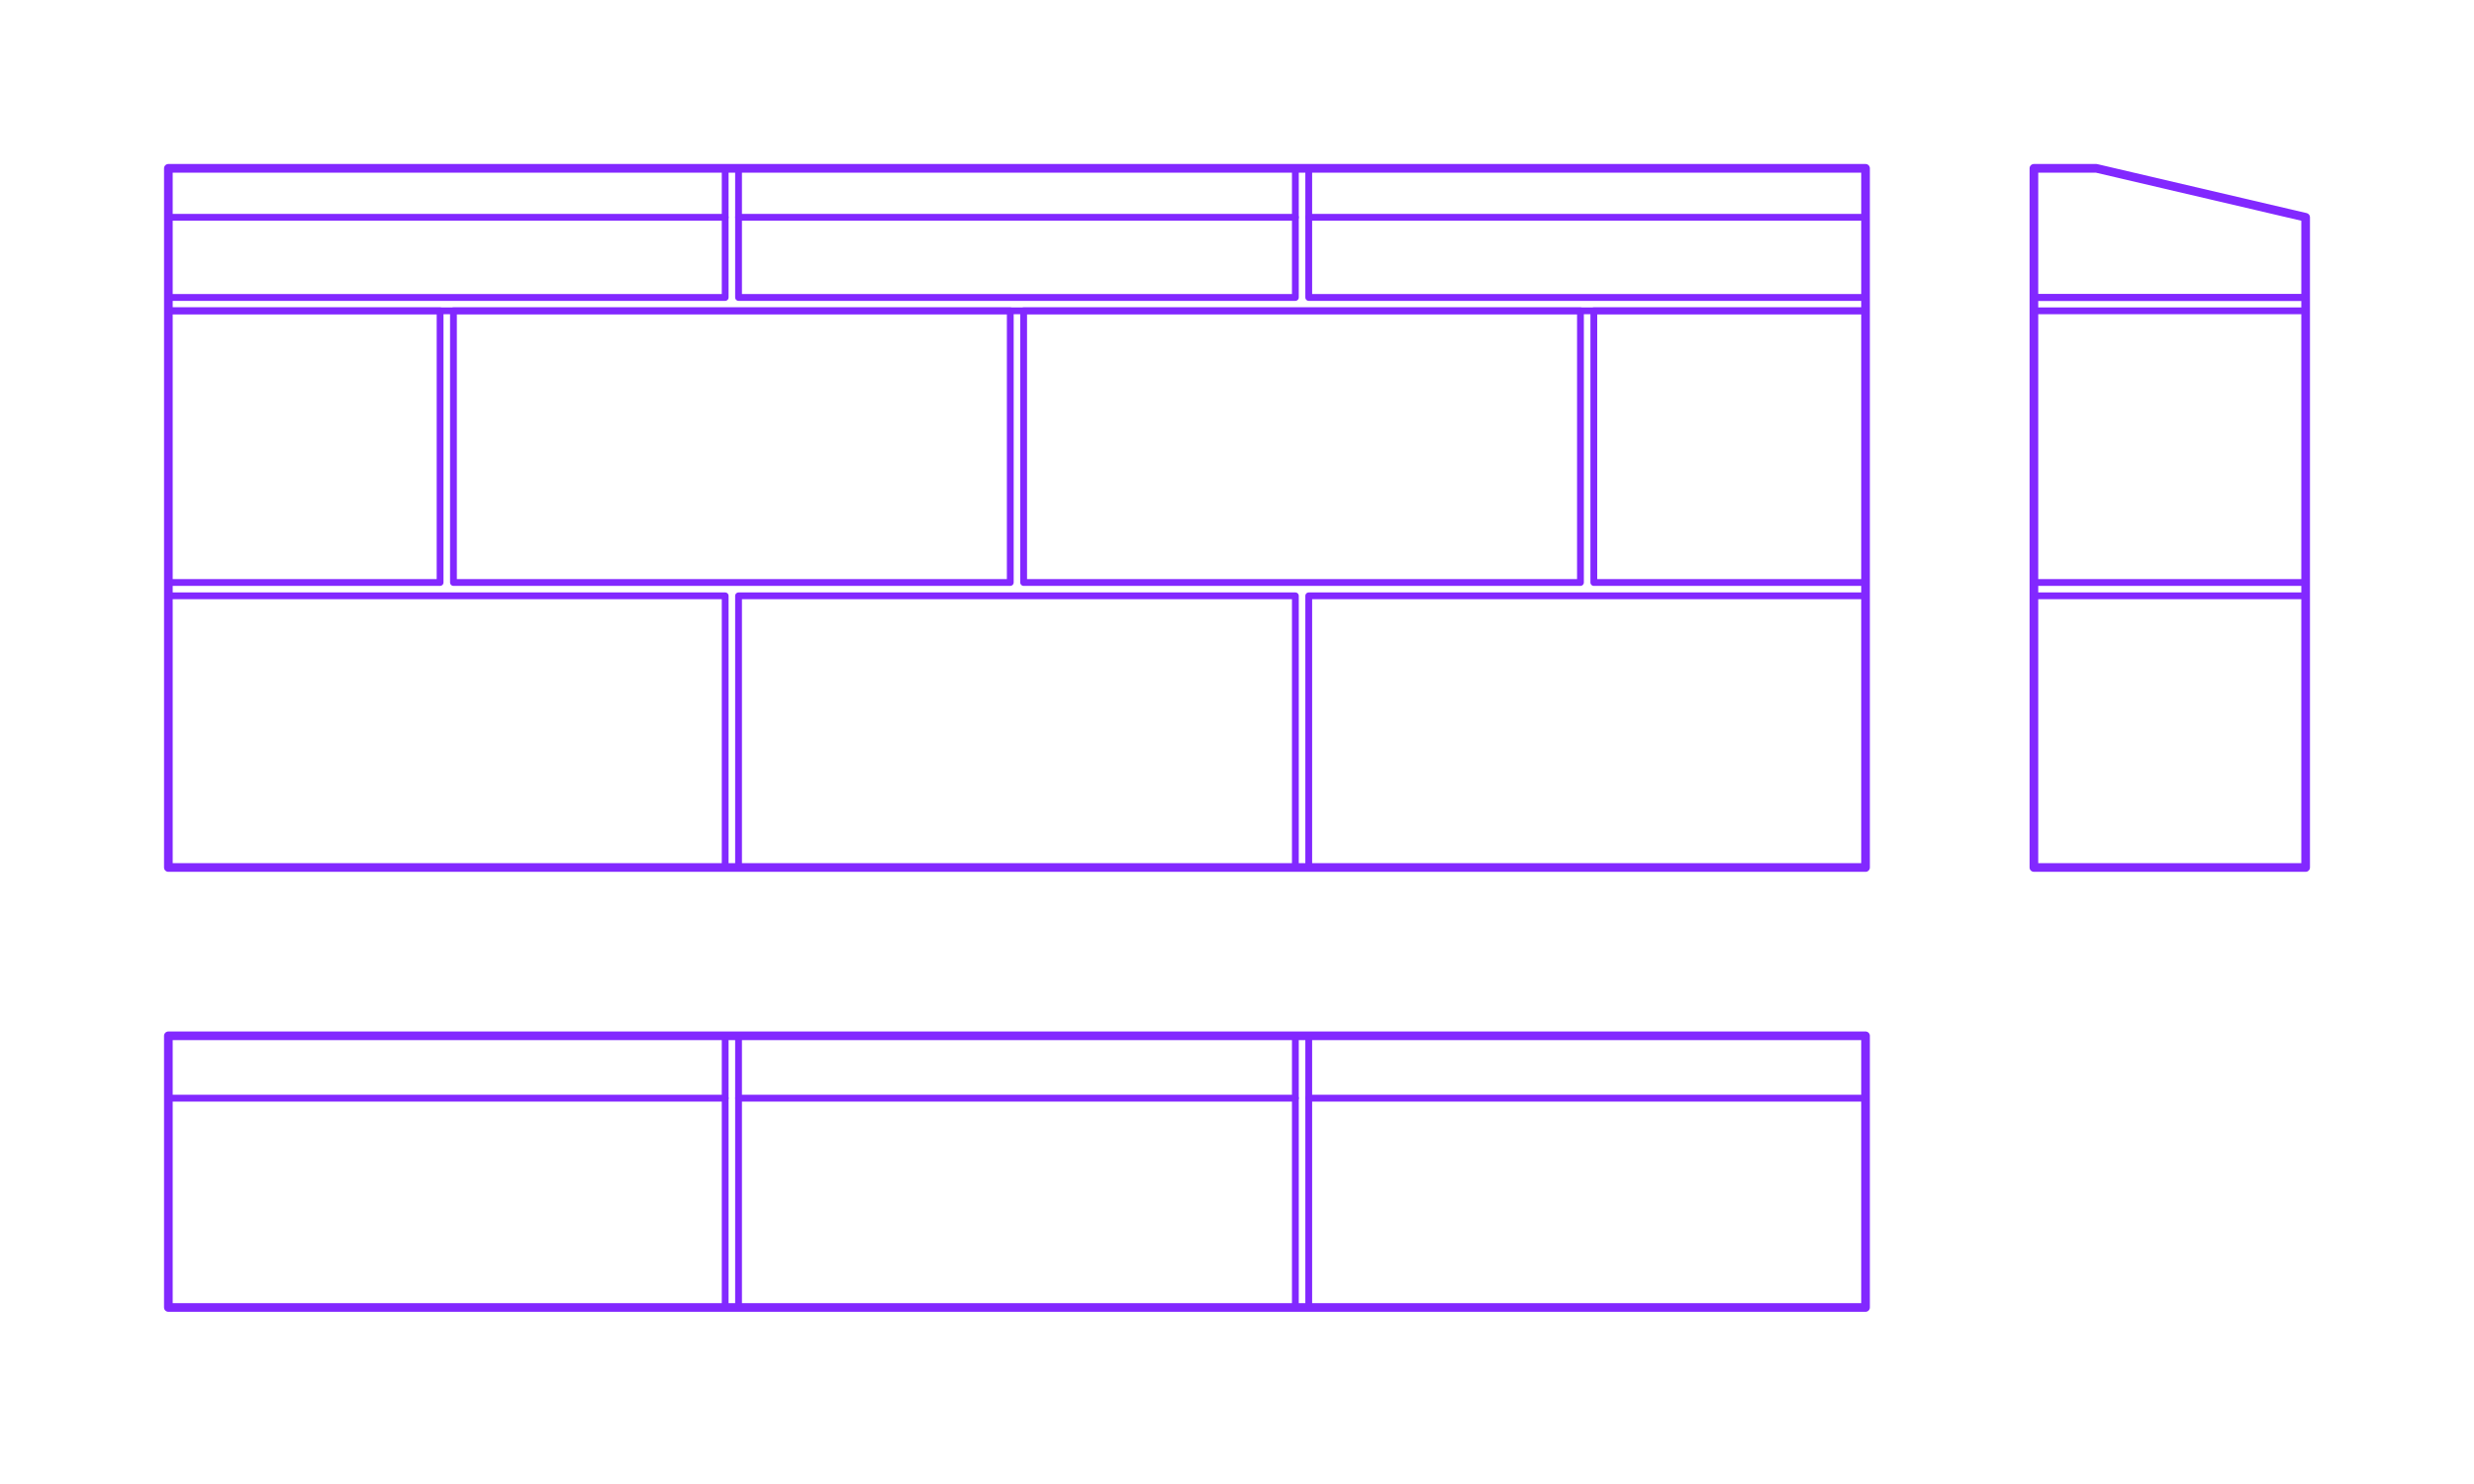 <?xml version="1.0" encoding="utf-8"?>
<!-- Generator: Adobe Illustrator 27.5.0, SVG Export Plug-In . SVG Version: 6.00 Build 0)  -->
<!DOCTYPE svg PUBLIC "-//W3C//DTD SVG 1.1//EN" "http://www.w3.org/Graphics/SVG/1.1/DTD/svg11.dtd">
<svg version="1.1" xmlns:x="http://ns.adobe.com/Extensibility/1.0/" xmlns:i="http://ns.adobe.com/AdobeIllustrator/10.0/" xmlns:graph="http://ns.adobe.com/Graphs/1.0/"
	 xmlns="http://www.w3.org/2000/svg" xmlns:xlink="http://www.w3.org/1999/xlink" x="0px" y="0px" width="1000px" height="600px"
	 viewBox="0 0 1000 600" enable-background="new 0 0 1000 600" xml:space="preserve">
<g id="FILL-BACKGROUND">
	<rect fill="#FFFFFF" width="1000" height="600"/>
</g>
<g id="N-TEXT">
</g>
<g id="N-DIMENSIONS">
</g>
<g id="_x32_D_x24_AG-DIAGRAM">
</g>
<g id="_x32_D_x24_AG-DETAILS-DIAGRAM">
</g>
<g id="_x32_D_x24_AG-BUILDINGS">
	<g id="POLYLINE_00000057118069916513099950000007787348037871384732_">
		
			<rect x="68.052" y="418.791" fill="none" stroke="#8228FF" stroke-width="2.75" stroke-linecap="round" stroke-linejoin="round" stroke-miterlimit="10" width="225.069" height="109.834"/>
	</g>
	<g id="POLYLINE_00000069393847623507009450000001971799998707860127_">
		
			<rect x="298.523" y="418.791" fill="none" stroke="#8228FF" stroke-width="2.75" stroke-linecap="round" stroke-linejoin="round" stroke-miterlimit="10" width="225.069" height="109.834"/>
	</g>
	<g id="POLYLINE_00000080911331180824054200000003265990840083605401_">
		
			<rect x="528.993" y="418.791" fill="none" stroke="#8228FF" stroke-width="2.75" stroke-linecap="round" stroke-linejoin="round" stroke-miterlimit="10" width="225.069" height="109.834"/>
	</g>
	<g id="POLYLINE_00000124122012818709154190000004797566332308752831_">
		
			<rect x="68.052" y="418.791" fill="none" stroke="#8228FF" stroke-width="2.75" stroke-linecap="round" stroke-linejoin="round" stroke-miterlimit="10" width="686.01" height="109.834"/>
	</g>
	<g id="POLYLINE_00000067194141367138295210000015026777458847134895_">
		
			<rect x="822.114" y="240.905" fill="none" stroke="#8228FF" stroke-width="2.75" stroke-linecap="round" stroke-linejoin="round" stroke-miterlimit="10" width="109.834" height="109.834"/>
	</g>
	<g id="POLYLINE_00000080186135524398746420000001051262179520360615_">
		
			<rect x="822.114" y="125.67" fill="none" stroke="#8228FF" stroke-width="2.75" stroke-linecap="round" stroke-linejoin="round" stroke-miterlimit="10" width="109.834" height="109.834"/>
	</g>
	<g id="POLYLINE_00000157989182119051791160000012648652563267855267_">
		
			<rect x="822.114" y="120.268" fill="none" stroke="#8228FF" stroke-width="2.75" stroke-linecap="round" stroke-linejoin="round" stroke-miterlimit="10" width="109.834" height="230.47"/>
	</g>
	<g id="POLYLINE_00000056427613220810742060000000310270509418829988_">
		
			<polygon fill="none" stroke="#8228FF" stroke-width="2.75" stroke-linecap="round" stroke-linejoin="round" stroke-miterlimit="10" points="
			822.114,120.268 931.948,120.268 931.948,87.858 847.322,68.052 822.114,68.052 		"/>
	</g>
	<g id="POLYLINE_00000139993666137247116110000016273611787723727531_">
		
			<line fill="none" stroke="#8228FF" stroke-width="2.75" stroke-linecap="round" stroke-linejoin="round" stroke-miterlimit="10" x1="293.121" y1="443.999" x2="68.052" y2="443.999"/>
	</g>
	<g id="POLYLINE_00000047023456863343542250000012152548061752184724_">
		
			<line fill="none" stroke="#8228FF" stroke-width="2.75" stroke-linecap="round" stroke-linejoin="round" stroke-miterlimit="10" x1="523.591" y1="443.999" x2="298.523" y2="443.999"/>
	</g>
	<g id="POLYLINE_00000164509164350594220400000017706108628900454058_">
		
			<line fill="none" stroke="#8228FF" stroke-width="2.75" stroke-linecap="round" stroke-linejoin="round" stroke-miterlimit="10" x1="754.062" y1="443.999" x2="528.993" y2="443.999"/>
	</g>
	<g id="POLYLINE_00000157289218828940186820000014572876464354565519_">
		
			<rect x="68.052" y="68.052" fill="none" stroke="#8228FF" stroke-width="2.75" stroke-linecap="round" stroke-linejoin="round" stroke-miterlimit="10" width="686.01" height="282.686"/>
	</g>
	<g id="POLYLINE_00000040544483742620512510000000729363473565811592_">
		
			<rect x="68.052" y="125.67" fill="none" stroke="#8228FF" stroke-width="2.75" stroke-linecap="round" stroke-linejoin="round" stroke-miterlimit="10" width="109.834" height="109.834"/>
	</g>
	<g id="POLYLINE_00000112606834448358067580000000239152156784422281_">
		
			<rect x="183.287" y="125.67" fill="none" stroke="#8228FF" stroke-width="2.75" stroke-linecap="round" stroke-linejoin="round" stroke-miterlimit="10" width="225.069" height="109.834"/>
	</g>
	<g id="POLYLINE_00000069383948487603557630000016515304488507762600_">
		
			<rect x="413.758" y="125.67" fill="none" stroke="#8228FF" stroke-width="2.75" stroke-linecap="round" stroke-linejoin="round" stroke-miterlimit="10" width="225.069" height="109.834"/>
	</g>
	<g id="POLYLINE_00000065783307231818033820000012133794239430659750_">
		
			<rect x="298.523" y="240.905" fill="none" stroke="#8228FF" stroke-width="2.75" stroke-linecap="round" stroke-linejoin="round" stroke-miterlimit="10" width="225.069" height="109.834"/>
	</g>
	<g id="POLYLINE_00000010311103227191726300000016377226888455522970_">
		
			<rect x="68.052" y="240.905" fill="none" stroke="#8228FF" stroke-width="2.75" stroke-linecap="round" stroke-linejoin="round" stroke-miterlimit="10" width="225.069" height="109.834"/>
	</g>
	<g id="POLYLINE_00000116193637807751359840000012956698662987823536_">
		
			<rect x="68.052" y="125.67" fill="none" stroke="#8228FF" stroke-width="2.75" stroke-linecap="round" stroke-linejoin="round" stroke-miterlimit="10" width="686.01" height="225.069"/>
	</g>
	<g id="POLYLINE_00000173861324874174342080000013025250872539103149_">
		
			<rect x="644.228" y="125.67" fill="none" stroke="#8228FF" stroke-width="2.75" stroke-linecap="round" stroke-linejoin="round" stroke-miterlimit="10" width="109.834" height="109.834"/>
	</g>
	<g id="POLYLINE_00000155862863729143141510000011581534240077191836_">
		
			<rect x="528.993" y="240.905" fill="none" stroke="#8228FF" stroke-width="2.75" stroke-linecap="round" stroke-linejoin="round" stroke-miterlimit="10" width="225.069" height="109.834"/>
	</g>
	<g id="POLYLINE_00000116942338405681327230000001008916755155583140_">
		
			<rect x="68.052" y="68.052" fill="none" stroke="#8228FF" stroke-width="2.75" stroke-linecap="round" stroke-linejoin="round" stroke-miterlimit="10" width="225.069" height="52.216"/>
	</g>
	<g id="POLYLINE_00000174597939060510997590000004604585071169523390_">
		
			<rect x="528.993" y="68.052" fill="none" stroke="#8228FF" stroke-width="2.75" stroke-linecap="round" stroke-linejoin="round" stroke-miterlimit="10" width="225.069" height="52.216"/>
	</g>
	<g id="POLYLINE_00000054965985399575914850000010991789444441534642_">
		
			<rect x="298.523" y="68.052" fill="none" stroke="#8228FF" stroke-width="2.75" stroke-linecap="round" stroke-linejoin="round" stroke-miterlimit="10" width="225.069" height="52.216"/>
	</g>
	<g id="POLYLINE_00000135661996786924301390000015074215585193547921_">
		
			<line fill="none" stroke="#8228FF" stroke-width="2.75" stroke-linecap="round" stroke-linejoin="round" stroke-miterlimit="10" x1="293.121" y1="87.858" x2="68.052" y2="87.858"/>
	</g>
	<g id="POLYLINE_00000122702564406842588860000016386699745894250431_">
		
			<line fill="none" stroke="#8228FF" stroke-width="2.75" stroke-linecap="round" stroke-linejoin="round" stroke-miterlimit="10" x1="754.062" y1="87.858" x2="528.993" y2="87.858"/>
	</g>
	<g id="POLYLINE_00000062909026751245122990000009247418996244427711_">
		
			<line fill="none" stroke="#8228FF" stroke-width="2.75" stroke-linecap="round" stroke-linejoin="round" stroke-miterlimit="10" x1="523.591" y1="87.858" x2="298.523" y2="87.858"/>
	</g>
</g>
<g id="_x32_D_x24_AG-OUTLINE">
	<g id="POLYLINE_00000171681338192914967420000002793613884837066383_">
		
			<path fill="none" stroke="#8228FF" stroke-width="3.5" stroke-linecap="round" stroke-linejoin="round" stroke-miterlimit="10" d="
			M822.114,120.268V68.052h25.208l84.626,19.806c0,10.203,0,244.234,0,262.88H822.114V120.268z"/>
	</g>
	<g id="POLYLINE_00000011004559886794782220000000451044145482662552_">
		
			<rect x="68.052" y="418.791" fill="none" stroke="#8228FF" stroke-width="3.5" stroke-linecap="round" stroke-linejoin="round" stroke-miterlimit="10" width="686.01" height="109.834"/>
	</g>
	<g id="POLYLINE_00000175316478207870266340000002225893981918931850_">
		
			<path fill="none" stroke="#8228FF" stroke-width="3.5" stroke-linecap="round" stroke-linejoin="round" stroke-miterlimit="10" d="
			M754.062,240.905v109.834c-143.473,0-537.384,0-686.01,0c0-43.043,0-244.177,0-282.686c204.949,0,481.079,0,686.01,0
			C754.062,107.876,754.062,200.076,754.062,240.905z"/>
	</g>
</g>
</svg>
